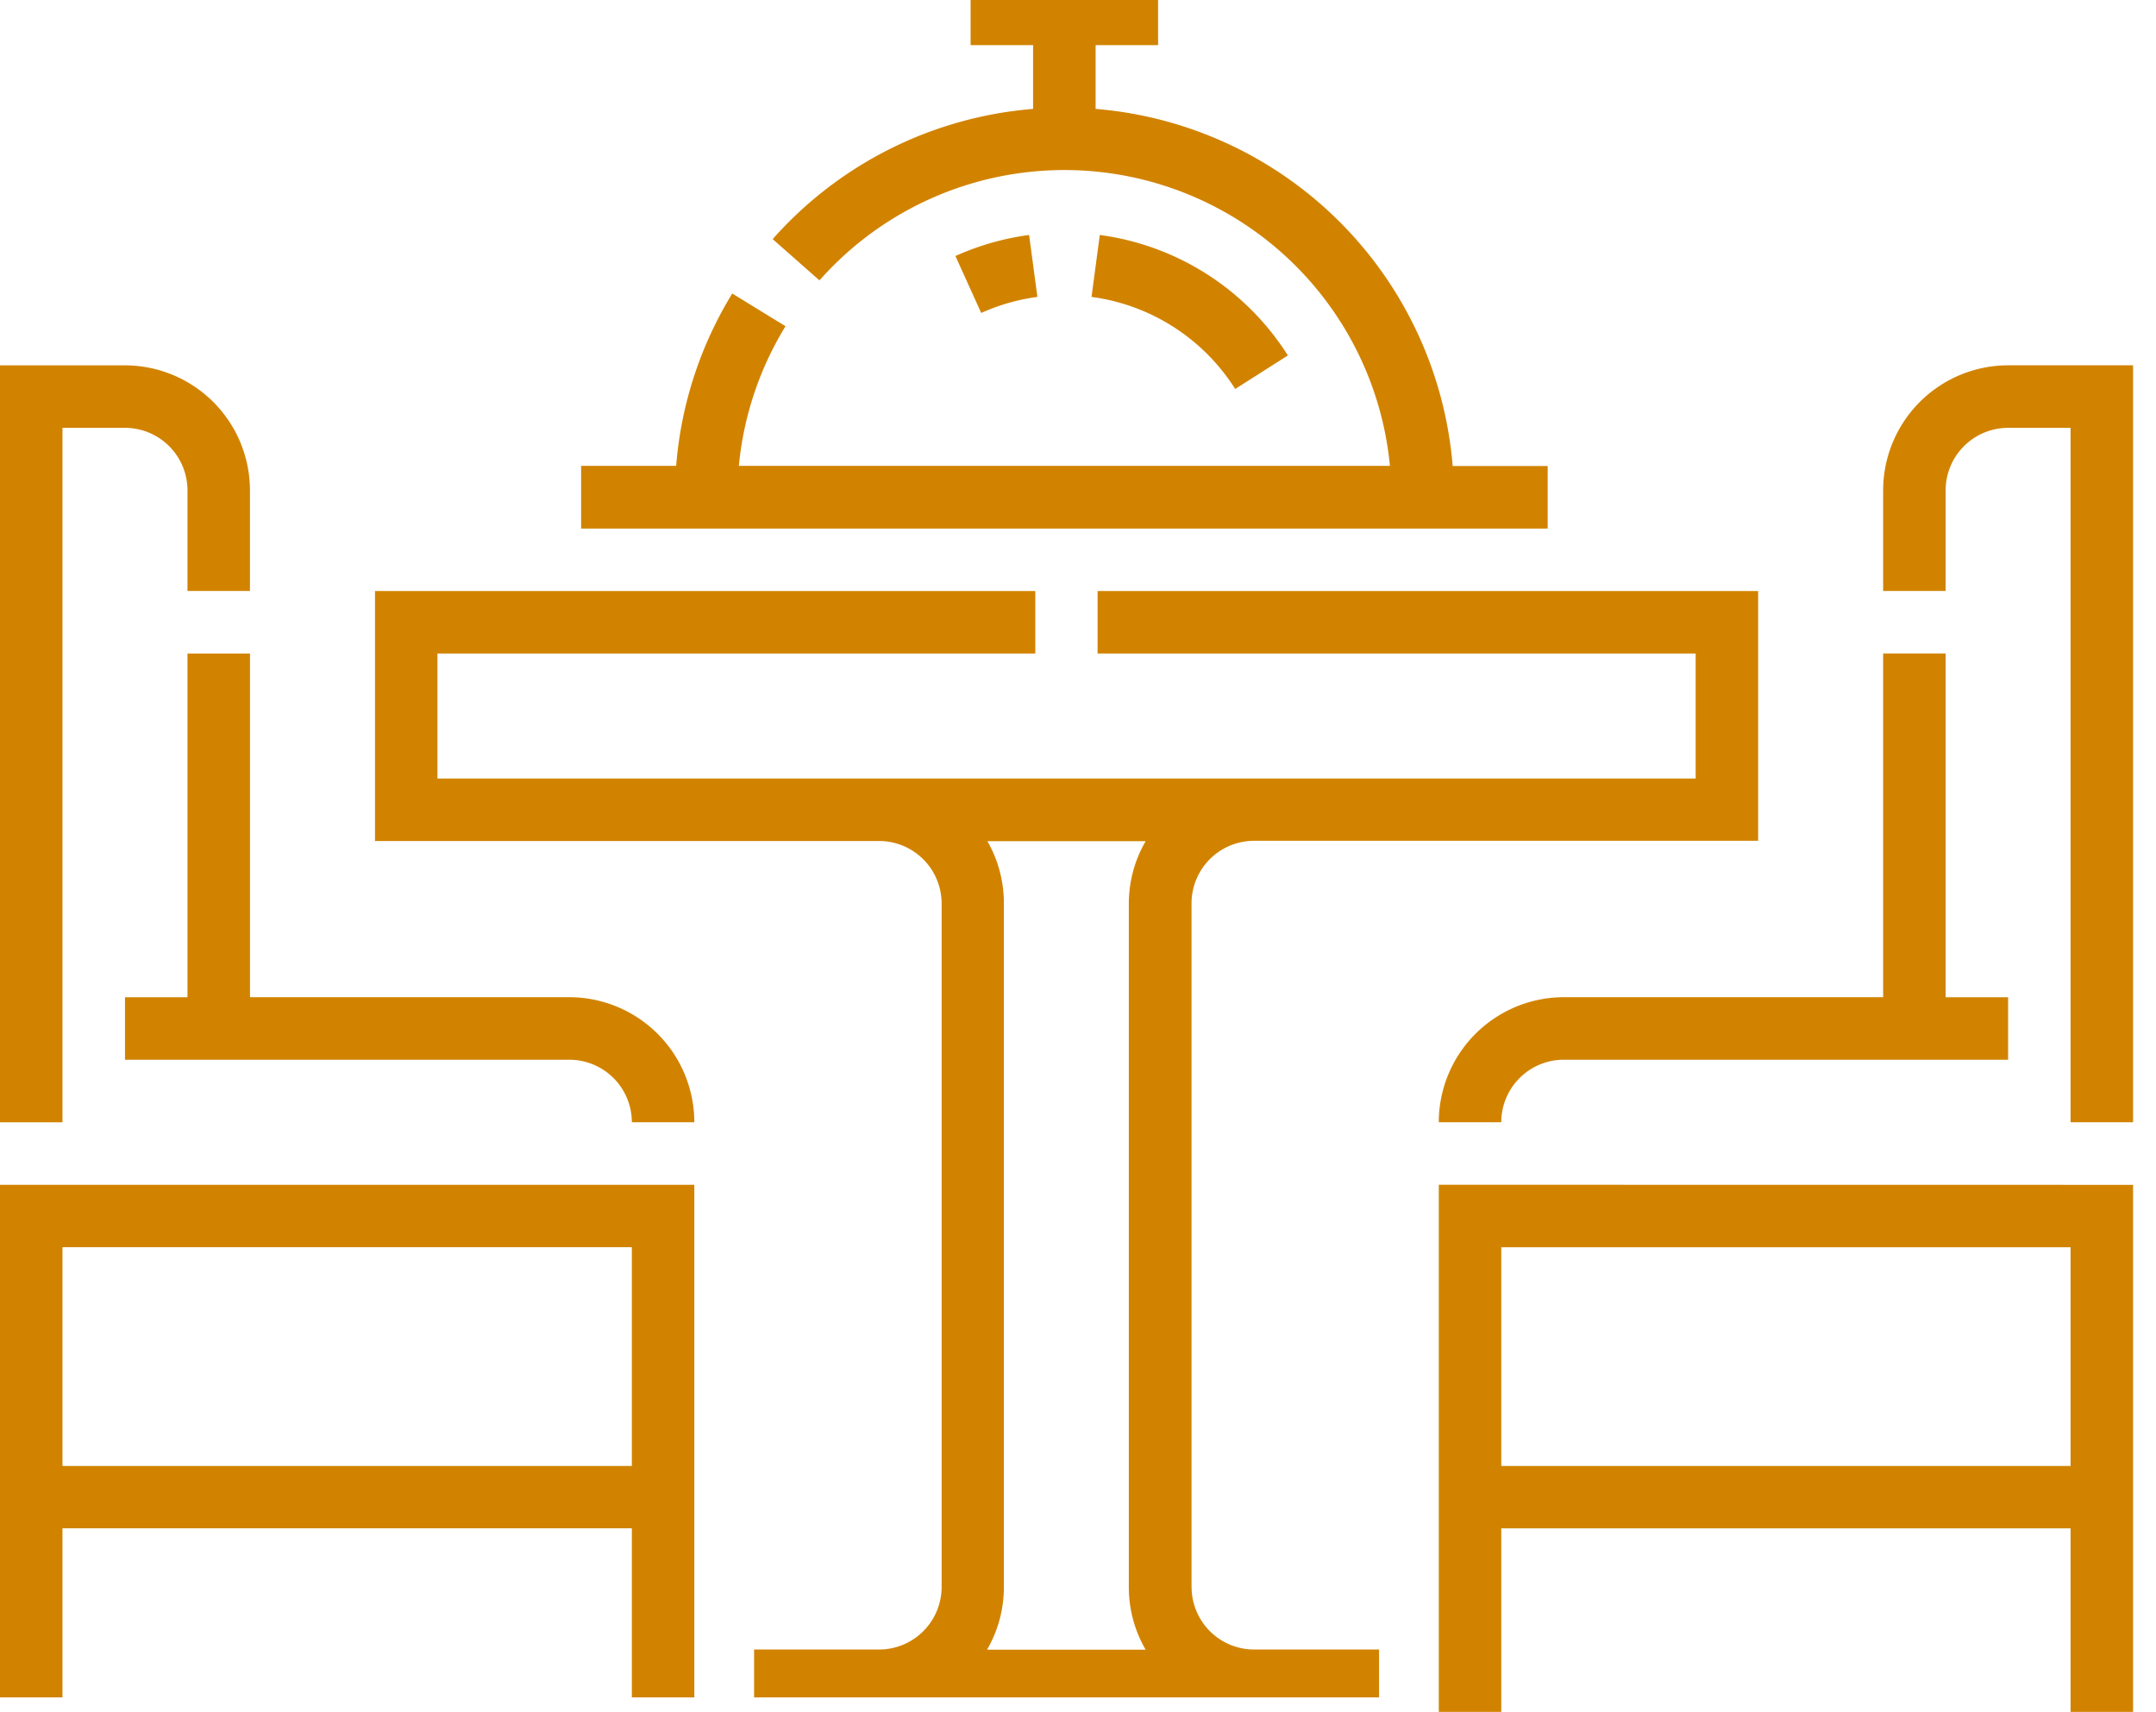 <svg xmlns="http://www.w3.org/2000/svg" xmlns:xlink="http://www.w3.org/1999/xlink" width="47" height="37.314" viewBox="0 0 47 37.314">
  <defs>
    <clipPath id="clip-path">
      <rect id="Rectangle_5873" data-name="Rectangle 5873" width="47" height="37" transform="translate(0 0)" fill="#d18300"/>
    </clipPath>
  </defs>
  <g id="Group_4310" data-name="Group 4310" transform="translate(0 -0.486)">
    <path id="Path_12564" data-name="Path 12564" d="M346.707,289.86h12.411v4.768H346.707Zm-1.362-1.362v11.49h1.362v-4h12.411v4h1.362V288.5Z" transform="translate(-313.98 -262.187)" fill="#d18300"/>
    <g id="Group_4309" data-name="Group 4309" transform="translate(0 0.486)">
      <g id="Group_4308" data-name="Group 4308" clip-path="url(#clip-path)">
        <path id="Path_12565" data-name="Path 12565" d="M454.725,91.843A2.728,2.728,0,0,0,452,94.568v2.194h1.362V94.568a1.364,1.364,0,0,1,1.362-1.362h1.362v15.136h1.362v-16.5Z" transform="translate(-410.948 -83.88)" fill="#d18300"/>
        <path id="Path_12566" data-name="Path 12566" d="M345.345,171.218h1.362a1.364,1.364,0,0,1,1.362-1.362h9.687v-1.362h-1.362V161h-1.362v7.493H348.07a2.728,2.728,0,0,0-2.725,2.725" transform="translate(-313.98 -146.756)" fill="#d18300"/>
        <path id="Path_12567" data-name="Path 12567" d="M1.362,93.206H2.725a1.364,1.364,0,0,1,1.362,1.362v2.194H5.449V94.569a2.728,2.728,0,0,0-2.725-2.725H0v16.5H1.362Z" transform="translate(0 -83.88)" fill="#d18300"/>
        <path id="Path_12568" data-name="Path 12568" d="M39.687,168.492H32.725V161H31.362v7.493H30v1.362h9.687a1.364,1.364,0,0,1,1.362,1.362h1.362a2.728,2.728,0,0,0-2.725-2.725" transform="translate(-27.275 -146.755)" fill="#d18300"/>
        <path id="Path_12569" data-name="Path 12569" d="M0,299.988H1.362v-4H13.774v4h1.362V288.5H0Zm13.774-5.359H1.362V289.86H13.774Z" transform="translate(0 -262.674)" fill="#d18300"/>
        <path id="Path_12570" data-name="Path 12570" d="M107.8,167.707v-14.9a1.364,1.364,0,0,1,1.362-1.362h10.99V146h-14.4v1.362H118.79v2.725H91.361v-2.725h13.033V146H90v5.449h10.99a1.364,1.364,0,0,1,1.362,1.362v14.9a1.364,1.364,0,0,1-1.362,1.362H98.264v1.362h13.624v-1.362h-2.725a1.364,1.364,0,0,1-1.362-1.362m-4.454-16.258H106.8a2.707,2.707,0,0,0-.367,1.362v14.9a2.707,2.707,0,0,0,.367,1.362h-3.458a2.707,2.707,0,0,0,.367-1.362v-14.9A2.707,2.707,0,0,0,103.347,151.448Z" transform="translate(-81.825 -133.117)" fill="#d18300"/>
        <path id="Path_12571" data-name="Path 12571" d="M160.555,10.536h-2.071A8.506,8.506,0,0,0,150.7,2.752V1.362h1.362V0h-4.087V1.362h1.362v1.39A8.5,8.5,0,0,0,143.66,5.59l1.02.9a7.129,7.129,0,0,1,12.436,4.043H142.923a7.1,7.1,0,0,1,1.017-3.044l-1.161-.713a8.464,8.464,0,0,0-1.223,3.757h-2.072V11.9h21.071Z" transform="translate(-126.816 -0.378)" fill="#d18300"/>
        <path id="Path_12572" data-name="Path 12572" d="M266.257,63.187a5.753,5.753,0,0,0-4.1-2.626l-.18,1.35a4.393,4.393,0,0,1,3.132,2.007Z" transform="translate(-238.182 -55.439)" fill="#d18300"/>
        <path id="Path_12573" data-name="Path 12573" d="M230.931,60.561a5.735,5.735,0,0,0-1.606.459l.562,1.241a4.372,4.372,0,0,1,1.225-.35Z" transform="translate(-208.497 -55.439)" fill="#d18300"/>
      </g>
    </g>
  </g>
</svg>
